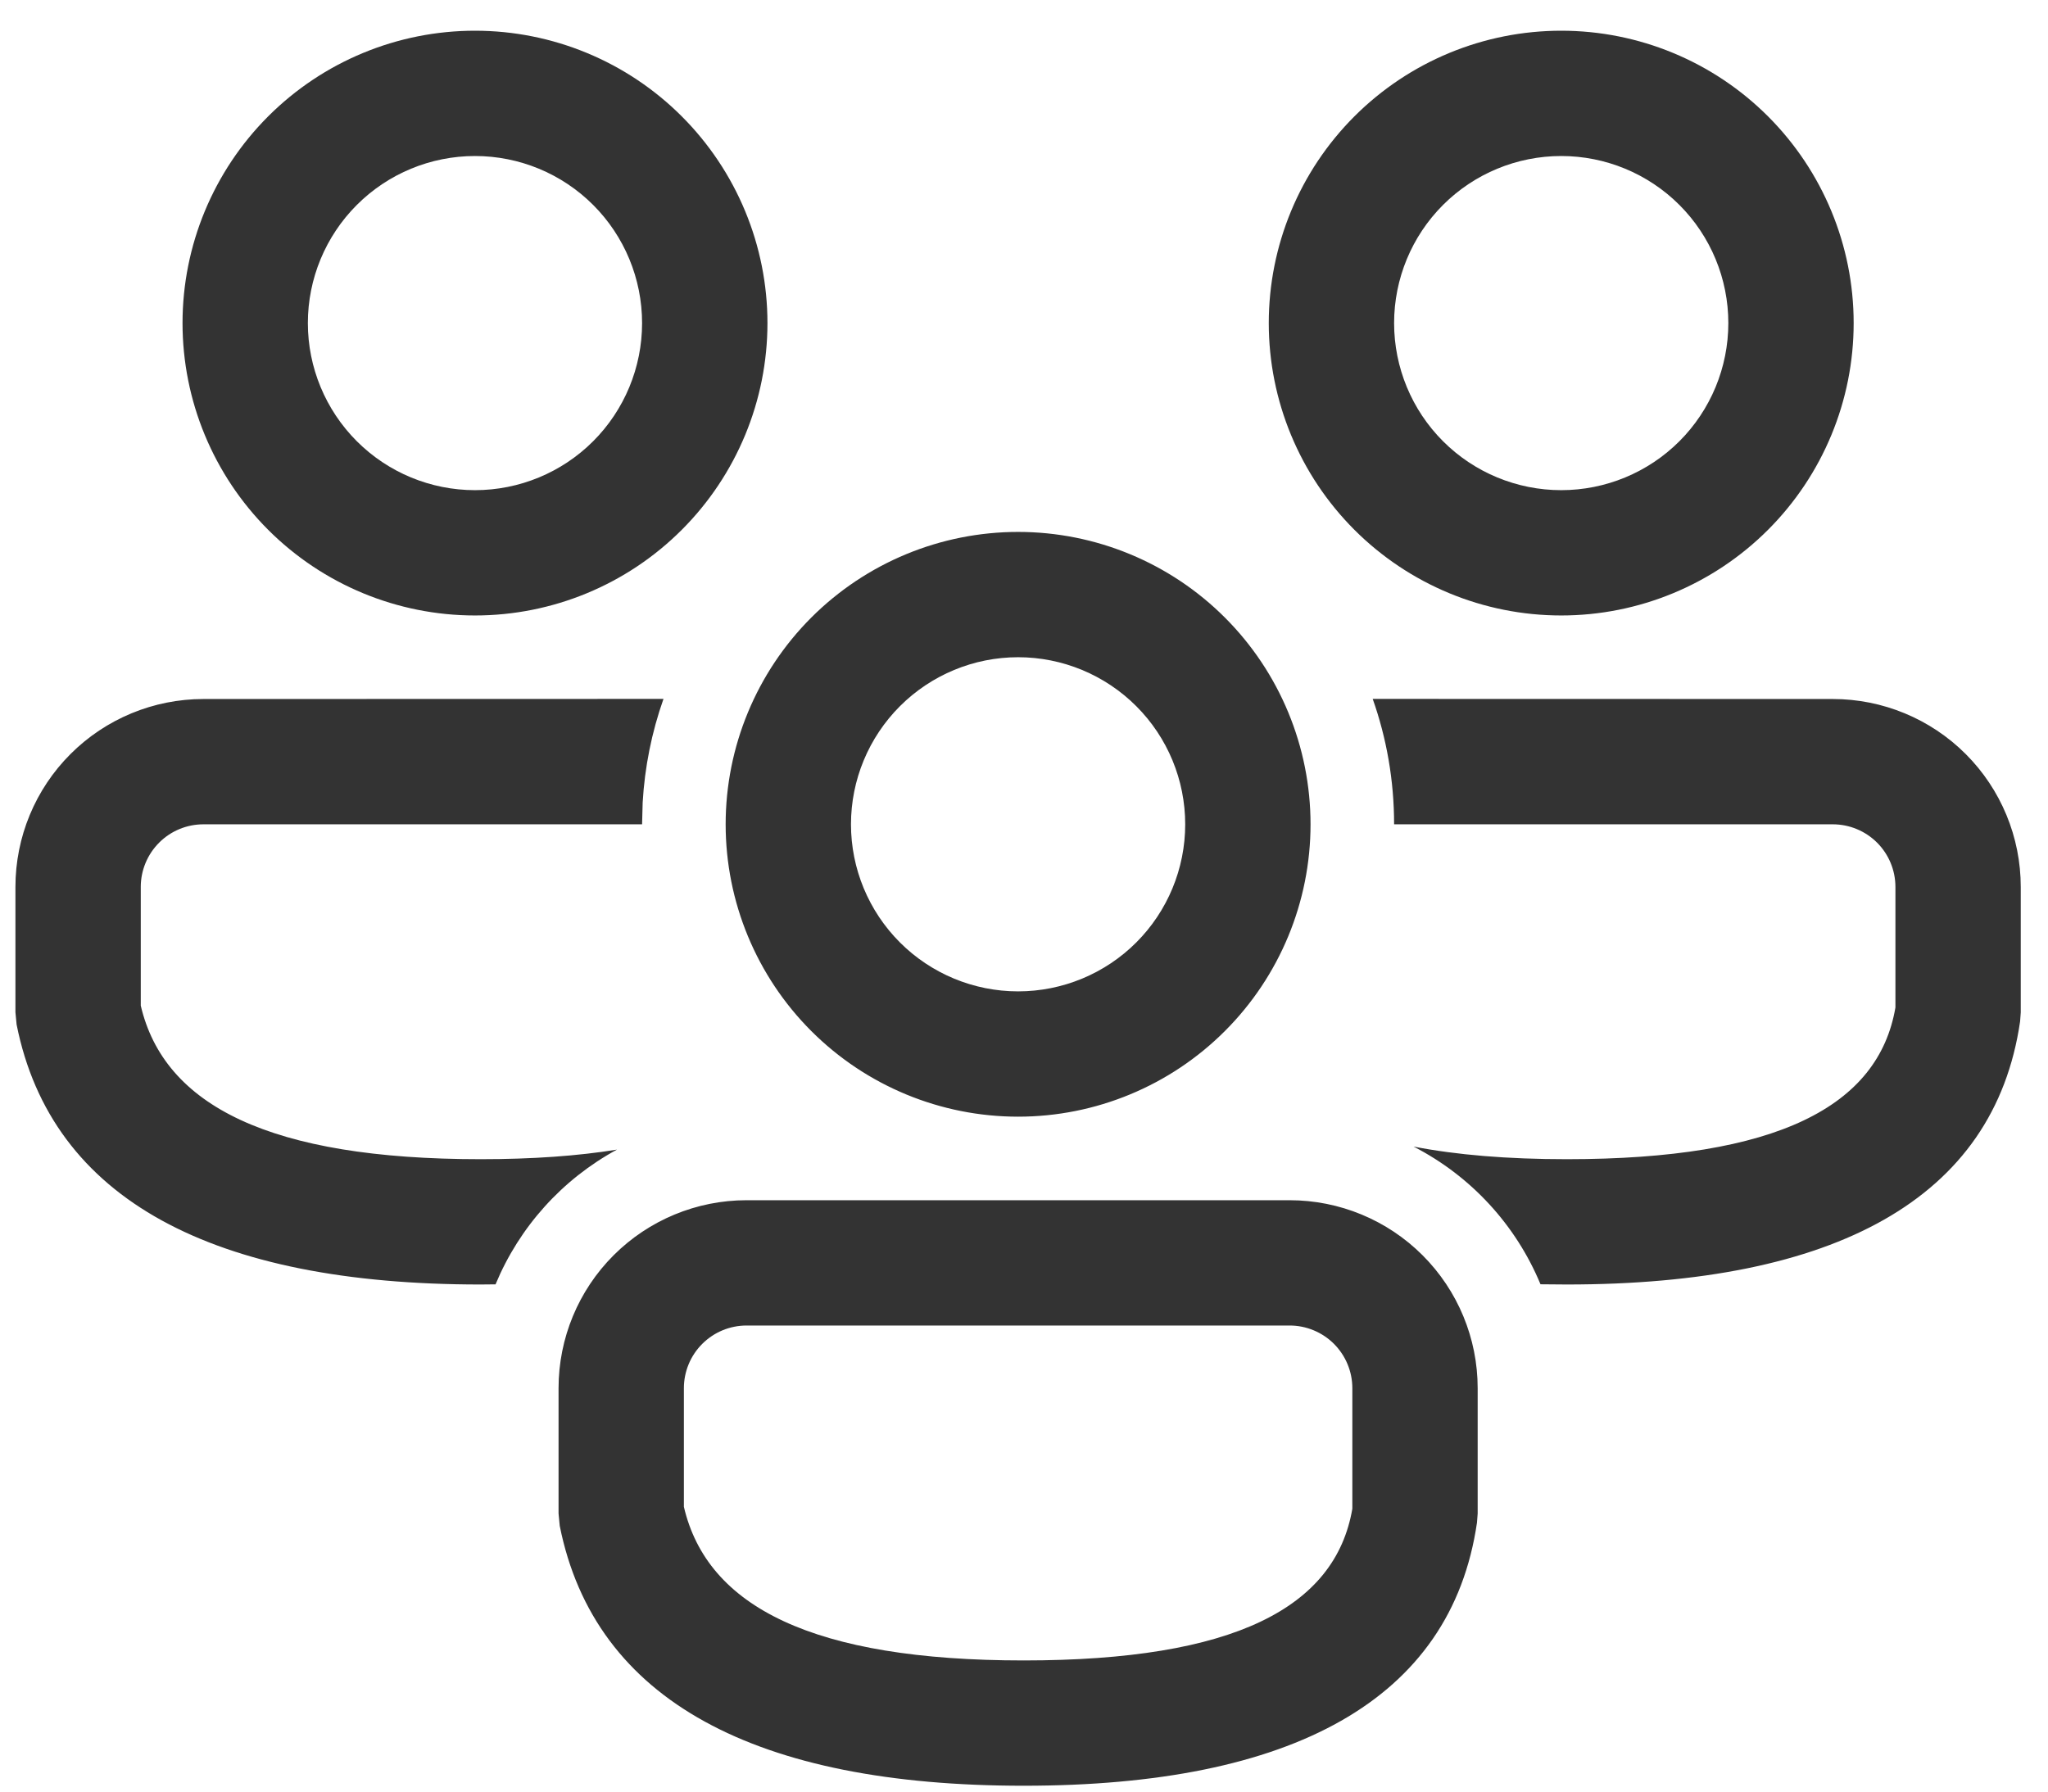 <svg width="56" height="49" viewBox="0 0 56 49" fill="none" xmlns="http://www.w3.org/2000/svg">
<g clip-path="url(#clip0_2099_29883)">
<path d="M35.264 32.826C36.627 32.826 37.935 33.368 38.899 34.332C39.863 35.296 40.405 36.603 40.405 37.967V41.398L40.386 41.645C39.678 46.505 35.314 48.84 27.992 48.84C20.697 48.84 16.262 46.532 15.305 41.73L15.273 41.394V37.967C15.273 36.603 15.814 35.296 16.778 34.332C17.742 33.368 19.05 32.826 20.413 32.826H35.264ZM35.264 36.253H20.413C19.959 36.253 19.523 36.434 19.202 36.755C18.88 37.077 18.7 37.512 18.7 37.967V41.211C19.34 43.953 22.241 45.413 27.992 45.413C33.74 45.413 36.514 43.971 36.978 41.264V37.967C36.978 37.512 36.797 37.077 36.476 36.755C36.154 36.434 35.718 36.253 35.264 36.253ZM37.535 19.115L50.115 19.118C51.478 19.118 52.786 19.659 53.75 20.623C54.714 21.587 55.255 22.895 55.255 24.258V27.69L55.237 27.937C54.529 32.796 50.165 35.131 42.843 35.131L42.123 35.125C41.448 33.498 40.218 32.164 38.652 31.359C39.829 31.588 41.223 31.704 42.843 31.704C48.591 31.704 51.365 30.263 51.828 27.555V24.258C51.828 23.804 51.648 23.368 51.327 23.047C51.005 22.725 50.569 22.545 50.115 22.545H38.12C38.12 21.343 37.914 20.187 37.535 19.115V19.115ZM5.563 19.118L18.142 19.115C17.82 20.028 17.628 20.982 17.573 21.948L17.557 22.545H5.563C5.108 22.545 4.672 22.725 4.351 23.047C4.03 23.368 3.849 23.804 3.849 24.258V27.503C4.489 30.244 7.39 31.704 13.141 31.704C14.562 31.704 15.8 31.615 16.87 31.442C15.374 32.254 14.203 33.555 13.55 35.127L13.139 35.131C5.846 35.131 1.411 32.824 0.454 28.021L0.422 27.686V24.258C0.422 22.895 0.963 21.587 1.928 20.623C2.892 19.659 4.199 19.118 5.563 19.118V19.118ZM27.839 14.548C29.959 14.548 31.994 15.391 33.493 16.89C34.993 18.39 35.835 20.424 35.835 22.545C35.835 24.666 34.993 26.7 33.493 28.199C31.994 29.699 29.959 30.541 27.839 30.541C25.718 30.541 23.684 29.699 22.184 28.199C20.685 26.7 19.842 24.666 19.842 22.545C19.842 20.424 20.685 18.39 22.184 16.89C23.684 15.391 25.718 14.548 27.839 14.548ZM27.839 17.975C26.627 17.975 25.465 18.457 24.608 19.314C23.751 20.171 23.269 21.333 23.269 22.545C23.269 23.757 23.751 24.919 24.608 25.776C25.465 26.633 26.627 27.114 27.839 27.114C29.051 27.114 30.213 26.633 31.07 25.776C31.927 24.919 32.408 23.757 32.408 22.545C32.408 21.333 31.927 20.171 31.07 19.314C30.213 18.457 29.051 17.975 27.839 17.975ZM42.69 0.84C44.81 0.84 46.844 1.682 48.344 3.182C49.844 4.682 50.686 6.716 50.686 8.836C50.686 10.957 49.844 12.991 48.344 14.491C46.844 15.991 44.81 16.833 42.69 16.833C40.569 16.833 38.535 15.991 37.035 14.491C35.535 12.991 34.693 10.957 34.693 8.836C34.693 6.716 35.535 4.682 37.035 3.182C38.535 1.682 40.569 0.84 42.69 0.84V0.84ZM12.988 0.84C15.109 0.84 17.143 1.682 18.642 3.182C20.142 4.682 20.985 6.716 20.985 8.836C20.985 10.957 20.142 12.991 18.642 14.491C17.143 15.991 15.109 16.833 12.988 16.833C10.867 16.833 8.833 15.991 7.333 14.491C5.834 12.991 4.991 10.957 4.991 8.836C4.991 6.716 5.834 4.682 7.333 3.182C8.833 1.682 10.867 0.84 12.988 0.84V0.84ZM42.69 4.267C41.478 4.267 40.315 4.748 39.458 5.605C38.601 6.462 38.12 7.625 38.12 8.836C38.12 10.048 38.601 11.211 39.458 12.068C40.315 12.925 41.478 13.406 42.69 13.406C43.901 13.406 45.064 12.925 45.921 12.068C46.778 11.211 47.259 10.048 47.259 8.836C47.259 7.625 46.778 6.462 45.921 5.605C45.064 4.748 43.901 4.267 42.69 4.267V4.267ZM12.988 4.267C11.776 4.267 10.614 4.748 9.757 5.605C8.9 6.462 8.418 7.625 8.418 8.836C8.418 10.048 8.9 11.211 9.757 12.068C10.614 12.925 11.776 13.406 12.988 13.406C14.2 13.406 15.362 12.925 16.219 12.068C17.076 11.211 17.557 10.048 17.557 8.836C17.557 7.625 17.076 6.462 16.219 5.605C15.362 4.748 14.2 4.267 12.988 4.267V4.267Z" fill="#333333"/>
</g>
<defs>
<clipPath id="clip0_2099_29883">
<rect width="56" height="49" fill="white"/>
</clipPath>
</defs>
</svg>

